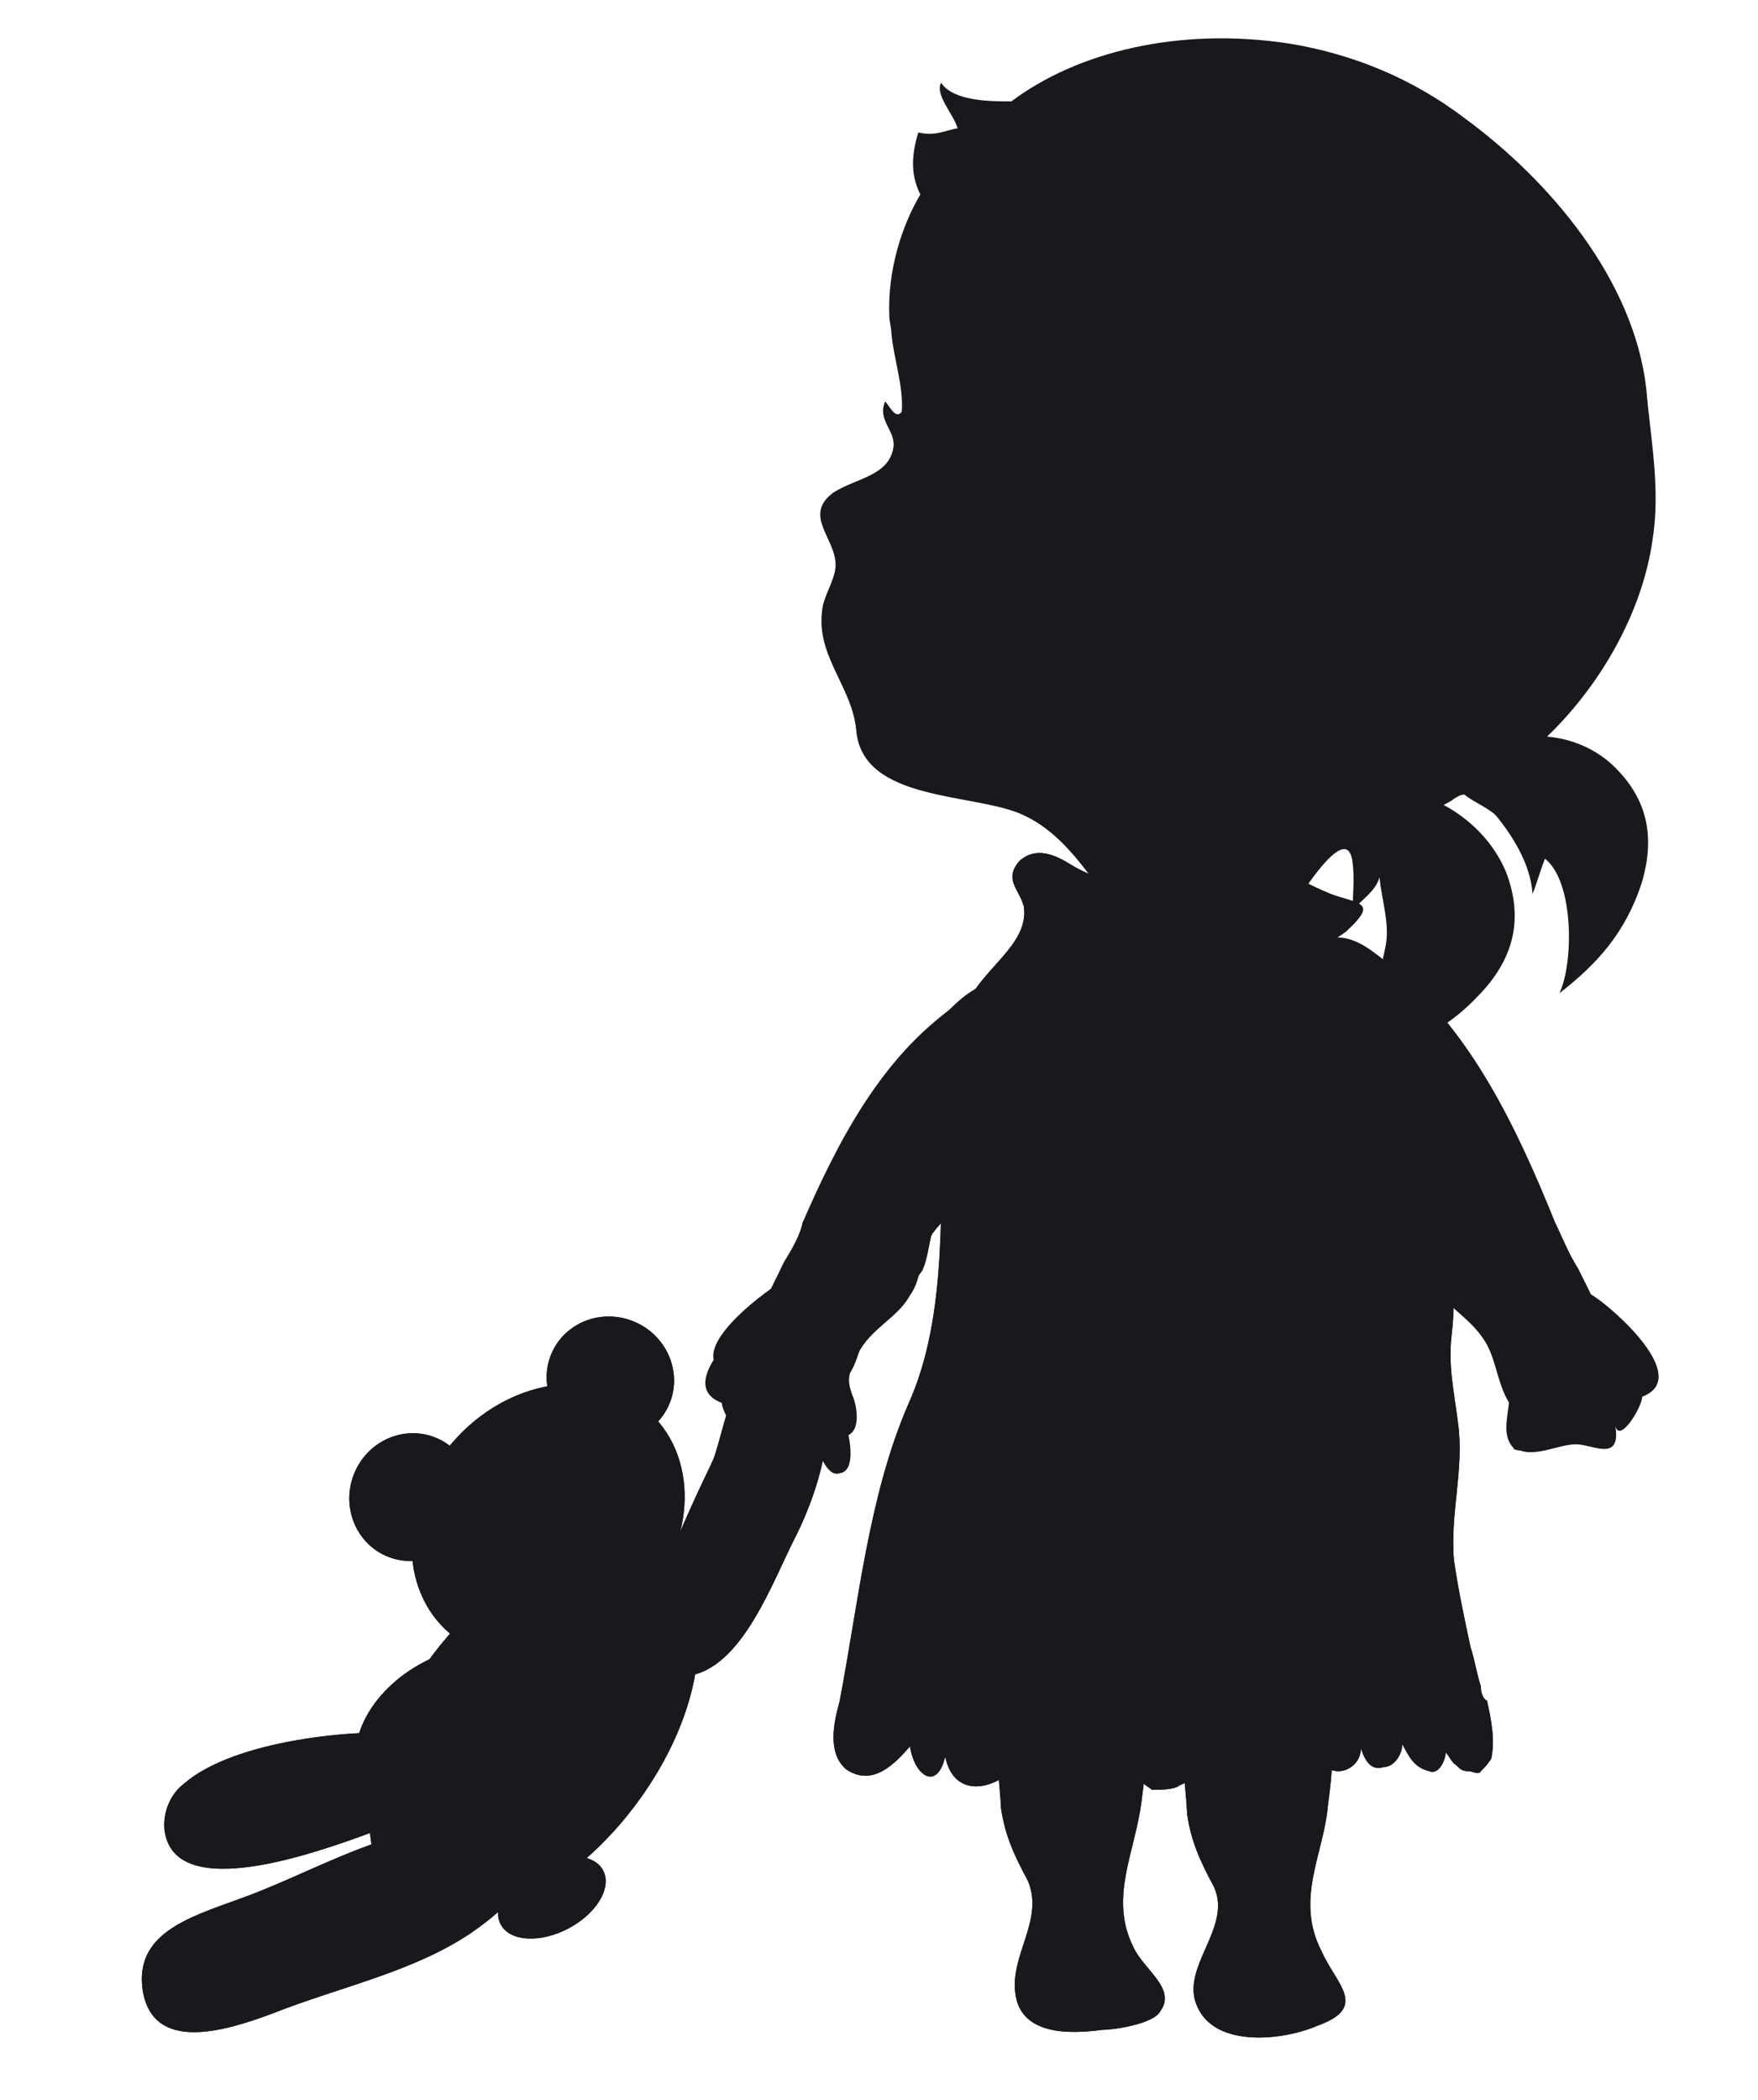 <?xml version="1.0" encoding="utf-8"?>
<!-- Generator: Adobe Illustrator 18.1.1, SVG Export Plug-In . SVG Version: 6.00 Build 0)  -->
<!DOCTYPE svg PUBLIC "-//W3C//DTD SVG 1.1//EN" "http://www.w3.org/Graphics/SVG/1.1/DTD/svg11.dtd">
<svg version="1.1" id="Laag_1" xmlns="http://www.w3.org/2000/svg" xmlns:xlink="http://www.w3.org/1999/xlink" x="0px" y="0px"
	 viewBox="89.5 -1.9 85 101.5" enable-background="new 89.5 -1.9 85 101.5" xml:space="preserve">
<g>
	<g>
		<path fill="#1B181D" d="M130.4,67.5c-0.8,0.2-0.9-0.9-1.3-1.4c-0.2-0.3-0.5-0.6-0.9-0.5c-0.6,0.2-0.3,0.3-0.6,0.6
			c-0.8,0.8-1.9,0.6-1.6-0.6c-0.2,0.8-1.3-0.8-1.3-1.1c-2.2-0.9,1.3-3.6,2.2-4.2c0.6-0.3,1.1-0.3,1.7,0.2s1.4,1.1,1.9,1.7
			c0.3,0.5,0.3,1.3,0.2,1.9c-0.2,0.6-0.2,0.8,0,1.4C130.9,65.9,131.2,67.3,130.4,67.5z"/>
		<path fill="#1B181D" d="M127.4,59.1c0.5-0.8,0.8-1.4,0.9-1.9c1.7-3.9,3.8-8,7.4-10.5c0.6-0.5,1.4-1.3,2.4-1.3
			c1.1,0,1.4,0.8,2.4,1.1c1.3,0.5,2.7,0.5,3.9,0.9c0,1.4-0.8,2.8-1.7,3.8c-2,2.2-5.8,3.3-7.7,5.5c-0.6,0.8-0.5,1.9-0.9,2.8
			c-0.6,0.9-1.9,1.6-2.5,2.5s-0.6,2.7-1.7,3c-1.4,0.5-3.8-0.9-3.8-2.5C125.9,61.9,126.8,60.4,127.4,59.1z"/>
	</g>
	<g>
		<path fill="#1B181D" d="M163,68.2c0.8,0.3,1.9-0.3,2.7-0.3s2.2,0.9,1.9-0.9c0.2,0.9,1.3-0.9,1.3-1.4c2.4-0.9-1.3-4.2-2.4-4.9
			c-0.6-0.3-1.3-0.5-1.9,0.2c-0.6,0.6-1.6,1.3-2,2c-0.3,0.6-0.3,1.4-0.2,2.2c0.3,0.9-0.5,2.2,0.3,3C162.6,68.1,162.8,68.2,163,68.2z
			"/>
		<path fill="#1B181D" d="M165.8,59.4c-0.5-0.8-0.8-1.6-1.1-2.2c-1.9-4.7-4.1-9.3-7.9-12.4c-0.8-0.6-1.6-1.4-2.7-1.4
			s-1.6,0.9-2.5,1.3c-1.4,0.5-2.8,0.6-4.2,1.1c0,1.6,0.9,3.3,1.9,4.4c2.2,2.7,6.3,3.8,8.3,6.6c0.6,0.9,0.5,2.4,1.1,3.3
			c0.6,1.1,2,1.7,2.7,3c0.6,1.1,0.6,3,1.9,3.5c1.6,0.5,4.1-0.9,4.1-2.8C167.5,62.7,166.6,61,165.8,59.4z"/>
	</g>
	<path fill="#1B181D" d="M144.7,85.1c0.2-1.6,0.6-3.9-0.9-5c-1.3-0.9-4.1-0.6-5.7-0.9c-0.8,2-0.3,4.2-0.2,6.3
		c0.2,1.3,0.6,2.2,1.3,3.5c0.8,1.9-0.9,3.6-0.6,5.5c0.3,2,2.7,1.9,4.2,1.7c0.6,0,2.5-0.3,2.8-0.9c0.8-1.1-0.8-2-1.3-3.1
		C143.1,89.8,144.4,87.6,144.7,85.1z"/>
	<path fill="#1B181D" d="M153.7,85.4c0.2-1.6,0.6-3.9-0.9-5c-1.3-0.9-4.1-0.6-5.7-0.9c-0.8,2-0.3,4.2-0.2,6.3
		c0.2,1.3,0.6,2.2,1.3,3.5c0.9,2-1.7,3.9-0.8,5.8c0.9,2,4.2,1.6,5.8,0.9c2.5-0.9,0.9-2,0.2-3.6C152.1,89.9,153.5,87.7,153.7,85.4z"
		/>
	<path fill="#1B181D" d="M161.1,79.6c-0.2-0.6-0.3-1.3-0.5-1.9c-0.3-1.4-0.6-2.8-0.8-4.2c-0.2-2.2,0.5-4.4,0.2-6.6
		c-0.2-1.6-0.5-2.8-0.3-4.4c0.2-1.7,0-3.5-0.5-5c-0.9-2.5-1.6-5-2.7-7.4c-0.5-1.1-0.9-1.9-1.6-2.7c-0.6-0.8-1.6-1.4-1.9-2.4
		c-0.3-1.3,0.6-1.1,1.6-1.9c1.4-1.3,0.8-1.3-0.5-1.7c-1.7-0.6-3.5-2-5.3-1.7c-3,0.3-4.7,1.9-7.5,0.2c-0.8-0.5-1.7-0.9-2.5-0.2
		c-0.8,0.9,0,1.4,0.2,2.2c0.3,1.9-2.2,3.1-2.8,4.9c-0.6,1.6-1.1,3-1.1,4.6c-0.2,4.7,0.3,10.2-1.7,14.6c-1.9,4.4-2.4,9.6-3.3,14.3
		c-0.3,1.1-0.6,2.5,0.3,3.3c1.3,0.9,2.4-0.3,3.1-1.1c0.2,1.4,1.3,2.2,1.7,0.5c0.5,2.4,3.1,1.4,3.9-0.2c-0.2,0.2,1.3,1.3,1.6,1.4
		c0.6,0.2,0.9-0.3,1.4-0.8c0.3,1.1,1.4,1.3,2.2,0.3c-0.2,0.2,0.8,0.8,0.9,0.9c0.3,0,1.1,0,1.3-0.2c0.5-0.2,1.1-0.6,1.4-0.9
		c0.2,0.5,0.9,0.9,1.4,0.9c0.8,0,0.8-0.5,1.1-1.1c0.9,0.9,1.9,0.9,2.4-0.5c-0.2,0.2,0.5,0.6,0.6,0.6c0.2,0.2,0.6,0.3,0.8,0.3
		c0.6,0,1.1-0.5,1.1-1.1c0.2,0.6,0.5,1.1,1.1,0.9c0.5,0,0.9-0.6,0.9-1.1c0.3,0.5,0.5,1.1,1.3,1.3c0.5,0.2,0.8-0.6,0.8-0.9
		c0.2,0.2,0.3,0.5,0.5,0.6c0.2,0.2,0.3,0.3,0.6,0.3c0.2,0,0.5,0.2,0.6,0c0.2-0.2,0.3-0.3,0.5-0.6c0.2-0.9,0-1.9-0.2-2.8
		C161.2,80.2,161.1,79.9,161.1,79.6z"/>
	<g>
		<path fill="#1B181D" d="M106.7,83.5c0.3,2.2,3,3.5,6,2.5c3-0.8,5.2-3.3,4.9-5.7c-0.3-2.2-3-3.5-6-2.5
			C108.6,78.6,106.4,81.1,106.7,83.5z"/>
		<path fill="#1B181D" d="M124,68.6c-0.6,1.4-5.7,11-1.3,10.5c2.7-0.3,4.2-4.7,5.3-6.8c1.1-2.2,2.8-7.1-0.2-8.5
			C125.2,62.3,124.6,67,124,68.6z"/>
		<path fill="#1B181D" d="M111.5,86.3c-3.8,0.3-7.1,2.4-10.5,3.6c-2.5,0.9-5,1.7-4.6,4.4c0.5,3,3.9,2,6.3,1.1c3.3-1.3,6.8-2,9.6-3.9
			C115.8,89.1,117.4,85.8,111.5,86.3z"/>
		<path fill="#1B181D" d="M107.9,86.5c3.5-1.1,7.9-4.1,1.7-4.6c-2.8-0.3-8.8,0.3-11.2,2.4c-0.8,0.6-1.1,1.7-0.9,2.5
			C98.3,90.2,105.7,87.3,107.9,86.5z"/>
		
			<ellipse transform="matrix(0.796 0.605 -0.605 0.796 72.88 -53.126)" fill="#1B181D" cx="115.4" cy="81.7" rx="6.1" ry="10.4"/>
		<g>
			<ellipse transform="matrix(0.725 0.689 -0.689 0.725 81.238 -60.195)" fill="#1B181D" cx="116" cy="71.6" rx="6" ry="7.2"/>
			<ellipse transform="matrix(0.901 0.433 -0.433 0.901 39.85 -45.169)" fill="#1B181D" cx="119" cy="64.8" rx="3.1" ry="3"/>
			
				<ellipse transform="matrix(0.346 -0.938 0.938 0.346 5.419 148.677)" fill="#1B181D" cx="109.4" cy="70.5" rx="3.1" ry="3"/>
		</g>
		
			<ellipse transform="matrix(0.465 0.885 -0.885 0.465 141.672 -54.705)" fill="#1B181D" cx="116.1" cy="89.8" rx="1.7" ry="2.8"/>
	</g>
	<g>
		<path fill="#1B181D" d="M130.1,69.3c-0.6,0.2-0.9-0.9-1.3-1.4c-0.2-0.3-0.5-0.6-0.9-0.6c-0.6,0.2-0.3,0.3-0.6,0.6
			c-0.8,0.9-1.9,0.8-1.6-0.6c-0.2,0.8-1.3-0.9-1.3-1.4c-2.4-0.9,1.3-4.1,2.2-4.6c0.6-0.3,1.3-0.5,1.7,0.2c0.6,0.6,1.4,1.3,1.9,1.9
			c0.3,0.6,0.3,1.4,0.2,2s-0.2,0.8,0,1.6C130.6,67.6,130.9,69.2,130.1,69.3z"/>
		<path fill="#1B181D" d="M127.1,60.4c0.5-0.8,0.8-1.6,0.9-2c1.7-4.4,3.8-8.6,7.4-11.5c0.6-0.6,1.4-1.3,2.5-1.4
			c1.1,0,1.4,0.8,2.4,1.1c1.3,0.5,2.7,0.5,3.9,0.9c0,1.6-0.8,3.1-1.7,4.1c-2.2,2.5-6,3.6-7.9,6.1c-0.6,0.9-0.5,2.2-1.1,3
			c-0.6,1.1-1.9,1.6-2.5,2.8c-0.6,0.9-0.6,2.8-1.9,3.3c-1.4,0.5-3.8-0.9-3.8-2.7C125.5,63.4,126.3,61.8,127.1,60.4z"/>
	</g>
	<path fill="#1B181D" d="M144.7,85.1c0.2-1.6,0.6-3.9-0.9-5c-1.3-0.9-4.1-0.6-5.7-0.9c-0.8,2-0.3,4.2-0.2,6.3
		c0.2,1.3,0.6,2.2,1.3,3.5c0.8,1.9-0.9,3.6-0.6,5.5c0.3,2,2.7,1.9,4.2,1.7c0.6,0,2.5-0.3,2.8-0.9c0.8-1.1-0.8-2-1.3-3.1
		C143.1,89.8,144.4,87.6,144.7,85.1z"/>
	<path fill="#1B181D" d="M153.7,85.4c0.2-1.6,0.6-3.9-0.9-5c-1.3-0.9-4.1-0.6-5.7-0.9c-0.8,2-0.3,4.2-0.2,6.3
		c0.2,1.3,0.6,2.2,1.3,3.5c0.9,2-1.7,3.9-0.8,5.8c0.9,2,4.2,1.6,5.8,0.9c2.5-0.9,0.9-2,0.2-3.6C152.1,89.9,153.5,87.7,153.7,85.4z"
		/>
	<path fill="#1B181D" d="M161.1,79.6c-0.2-0.6-0.3-1.3-0.5-1.9c-0.3-1.4-0.6-2.8-0.8-4.2c-0.2-2.2,0.5-4.4,0.2-6.6
		c-0.2-1.6-0.5-2.8-0.3-4.4c0.2-1.7,0-3.5-0.5-5c-0.9-2.5-1.6-5-2.7-7.4c-0.5-1.1-0.9-1.9-1.6-2.7c-0.6-0.8-1.6-1.4-1.9-2.4
		c-0.3-1.3,0.6-1.1,1.6-1.9c1.4-1.3,0.8-1.3-0.5-1.7c-1.7-0.6-3.5-2-5.3-1.7c-3,0.3-4.7,1.9-7.5,0.2c-0.8-0.5-1.7-0.9-2.5-0.2
		c-0.8,0.9,0,1.4,0.2,2.2c0.3,1.9-2.2,3.1-2.8,4.9c-0.6,1.6-1.1,3-1.1,4.6c-0.2,4.7,0.3,10.2-1.7,14.6c-1.9,4.4-2.4,9.6-3.3,14.3
		c-0.3,1.1-0.6,2.5,0.3,3.3c1.3,0.9,2.4-0.3,3.1-1.1c0.2,1.4,1.3,2.2,1.7,0.5c0.5,2.4,3.1,1.4,3.9-0.2c-0.2,0.2,1.3,1.3,1.6,1.4
		c0.6,0.2,0.9-0.3,1.4-0.8c0.3,1.1,1.4,1.3,2.2,0.3c-0.2,0.2,0.8,0.8,0.9,0.9c0.3,0,1.1,0,1.3-0.2c0.5-0.2,1.1-0.6,1.4-0.9
		c0.2,0.5,0.9,0.9,1.4,0.9c0.8,0,0.8-0.5,1.1-1.1c0.9,0.9,1.9,0.9,2.4-0.5c-0.2,0.2,0.5,0.6,0.6,0.6c0.2,0.2,0.6,0.3,0.8,0.3
		c0.6,0,1.1-0.5,1.1-1.1c0.2,0.6,0.5,1.1,1.1,0.9c0.5,0,0.9-0.6,0.9-1.1c0.3,0.5,0.5,1.1,1.3,1.3c0.5,0.2,0.8-0.6,0.8-0.9
		c0.2,0.2,0.3,0.5,0.5,0.6c0.2,0.2,0.3,0.3,0.6,0.3c0.2,0,0.5,0.2,0.6,0c0.2-0.2,0.3-0.3,0.5-0.6c0.2-0.9,0-1.9-0.2-2.8
		C161.2,80.2,161.1,79.9,161.1,79.6z"/>
	<g>
		<path fill="#1B181D" d="M106.7,83.5c0.3,2.2,3,3.5,6,2.5c3-0.8,5.2-3.3,4.9-5.7c-0.3-2.2-3-3.5-6-2.5
			C108.6,78.6,106.4,81.1,106.7,83.5z"/>
		<path fill="#1B181D" d="M124,68.6c-0.6,1.4-5.7,11-1.3,10.5c2.7-0.3,4.2-4.7,5.3-6.8c1.1-2.2,2.8-7.1-0.2-8.5
			C125.2,62.3,124.6,67,124,68.6z"/>
		<path fill="#1B181D" d="M111.5,86.3c-3.8,0.3-7.1,2.4-10.5,3.6c-2.5,0.9-5,1.7-4.6,4.4c0.5,3,3.9,2,6.3,1.1c3.3-1.3,6.8-2,9.6-3.9
			C115.8,89.1,117.4,85.8,111.5,86.3z"/>
		<path fill="#1B181D" d="M107.9,86.5c3.5-1.1,7.9-4.1,1.7-4.6c-2.8-0.3-8.8,0.3-11.2,2.4c-0.8,0.6-1.1,1.7-0.9,2.5
			C98.3,90.2,105.7,87.3,107.9,86.5z"/>
		
			<ellipse transform="matrix(0.796 0.605 -0.605 0.796 72.88 -53.126)" fill="#1B181D" cx="115.4" cy="81.7" rx="6.1" ry="10.4"/>
		<g>
			<ellipse transform="matrix(0.725 0.689 -0.689 0.725 81.238 -60.195)" fill="#1B181D" cx="116" cy="71.6" rx="6" ry="7.2"/>
			<ellipse transform="matrix(0.901 0.433 -0.433 0.901 39.85 -45.169)" fill="#1B181D" cx="119" cy="64.8" rx="3.1" ry="3"/>
			
				<ellipse transform="matrix(0.346 -0.938 0.938 0.346 5.419 148.677)" fill="#1B181D" cx="109.4" cy="70.5" rx="3.1" ry="3"/>
		</g>
		
			<ellipse transform="matrix(0.465 0.885 -0.885 0.465 141.672 -54.705)" fill="#1B181D" cx="116.1" cy="89.8" rx="1.7" ry="2.8"/>
	</g>
</g>
<path fill-rule="evenodd" clip-rule="evenodd" fill="#1B181D" d="M168.9,40.7c0.6-2.1,0.3-3.9-1.3-5.5c-0.9-0.9-2.1-1.4-3.3-1.5
	c2.6-2.5,4.6-6,5.1-9.5c0.4-2.5-0.1-4.9-0.3-7.3c-0.6-5.3-4.7-10.1-8.8-13.1c-2.5-1.9-5.4-3.1-8.5-3.6c-5.3-0.8-10.2,0.4-13.4,2.8
	c-1,0-2.8,0-3.4-0.9c-0.3,0.6,0.6,1.5,0.8,2.2c-0.6,0.1-1.1,0.4-1.9,0.2c-0.4,1.3-0.3,2.2,0.1,3c-0.9,1.5-1.6,3.7-1.5,5.9
	c0,0.2,0.1,0.6,0.1,0.8c0.1,1.2,0.6,2.6,0.5,3.8c-0.3,0.4-0.6-0.3-0.8-0.5c-0.4,0.9,0.5,1.4,0.4,2.2c-0.2,1.4-1.8,1.5-2.9,2.2
	c-1.5,1.1,0.1,2.2,0.1,3.5c0,0.6-0.4,1.2-0.6,1.9c-0.5,2.4,1.4,3.9,1.6,6.1c0.3,3.5,5.8,3,8.1,4.1c3,1.4,4,5.1,6.8,6.7
	c1.8,1,3.5,1.1,5.2-0.6c0.1-0.1,3.6-6.5,3.9-3.8c0.1,0.8,0,1.6,0,2.3c0.4-0.5,1.1-0.9,1.3-1.6c0.1,1.1,0.5,2.2,0.3,3.3
	c-0.4,1.9-1,4.6-2.7,5.8c2.7-0.5,5.1-1.2,7.1-3.3c1.8-1.8,2.3-3.8,1.4-6.1c-0.6-1.4-1.7-2.5-3-3.2c0.2-0.1,0.4-0.2,0.5-0.3
	c0.2-0.1,0.3-0.2,0.5-0.2c0.5,0.4,1.3,0.7,1.6,1.1c0.8,1,1.6,2.3,1.7,3.7c0.2-0.5,0.4-1.2,0.6-1.7c1.4,1.1,1.4,5,0.7,6.5
	C166.7,44.7,168.1,43.2,168.9,40.7"/>
</svg>
